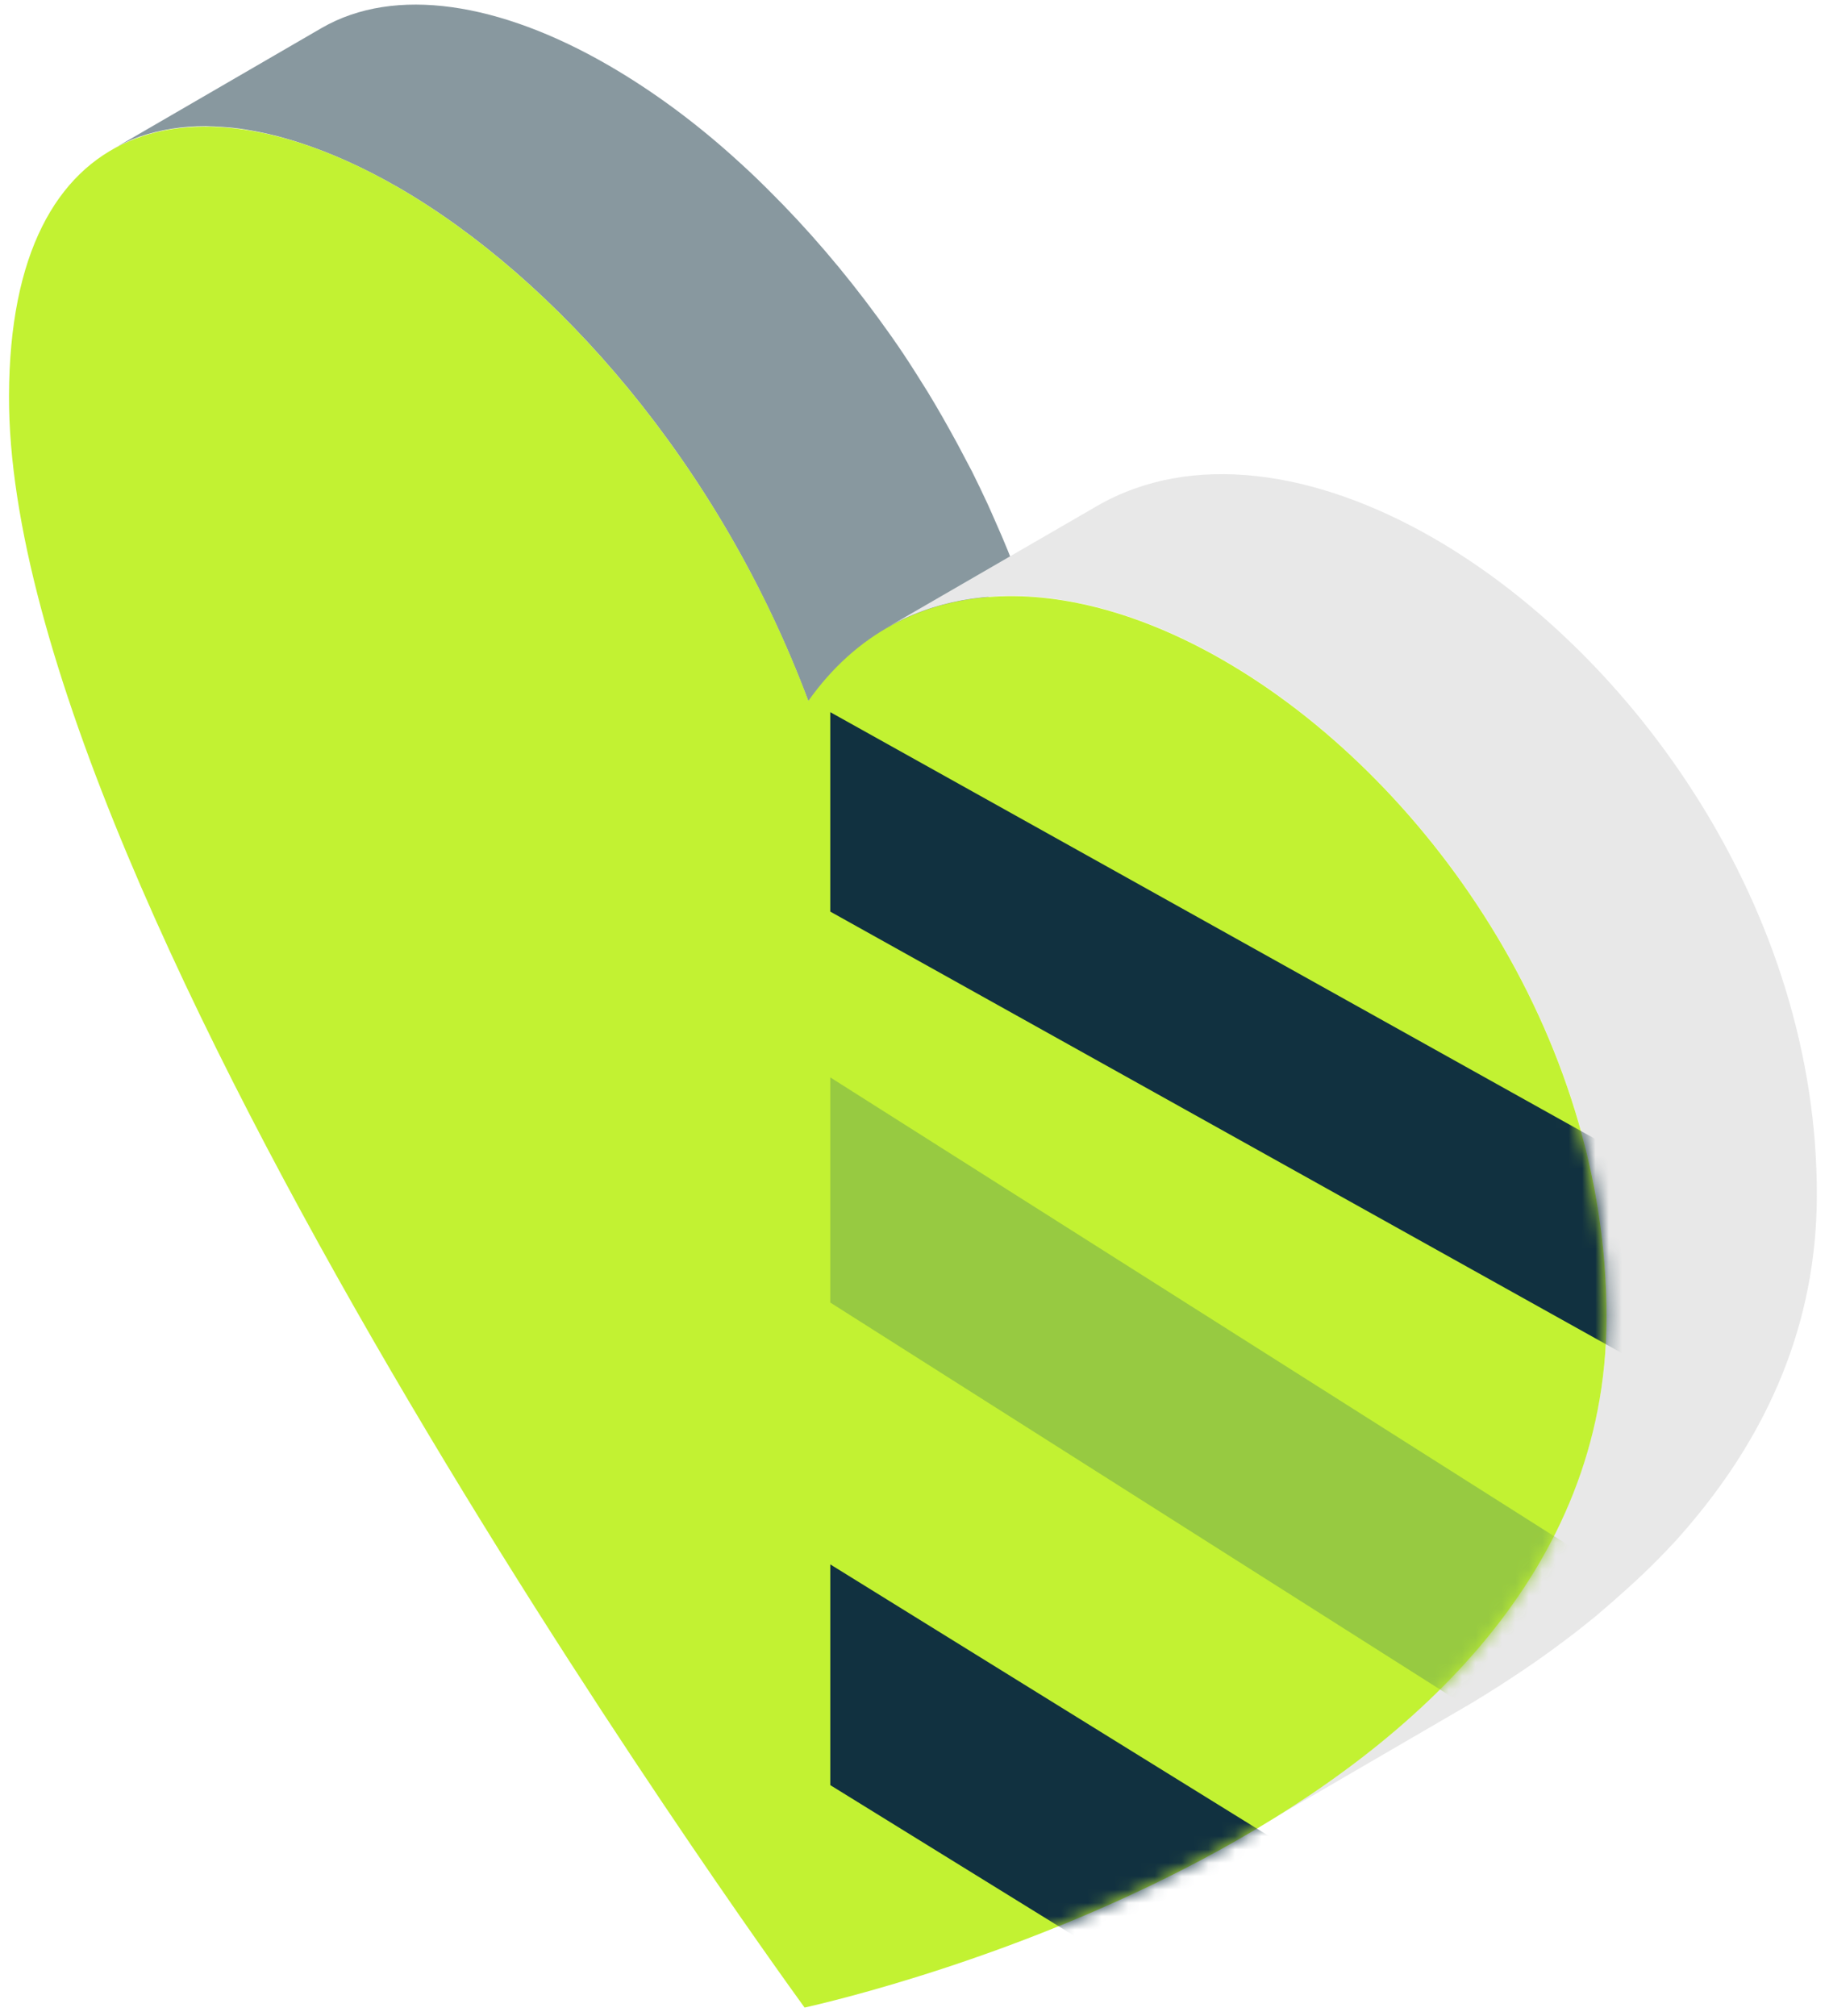 <svg width="137" height="151" viewBox="0 0 137 151" fill="none" xmlns="http://www.w3.org/2000/svg">
<path d="M8.327 11.244L24.082 2.103C29.585 -1.086 37.451 0.19 45.576 4.89C48.883 6.803 52.237 9.26 55.473 12.236C56.205 12.897 56.914 13.582 57.623 14.291C60.48 17.125 63.221 20.314 65.795 23.834C66.433 24.707 67.071 25.605 67.685 26.526C68.299 27.447 68.889 28.392 69.48 29.337C70.259 30.613 70.992 31.912 71.724 33.258C72.078 33.943 72.456 34.628 72.81 35.313C73.212 36.116 73.59 36.919 73.968 37.722C74.18 38.195 74.393 38.667 74.606 39.163C75.22 40.533 75.787 41.927 76.306 43.367L60.551 52.532C53.891 34.699 41.561 20.81 29.821 14.031C27.27 12.567 24.767 11.433 22.334 10.653C21.838 10.488 21.365 10.37 20.893 10.228C20.42 10.11 19.948 9.992 19.476 9.898C18.767 9.756 18.082 9.638 17.397 9.567C16.948 9.52 16.5 9.496 16.051 9.472C15.838 9.472 15.602 9.449 15.389 9.449C13.641 9.449 12.012 9.709 10.476 10.228C10.287 10.299 10.098 10.37 9.909 10.441C9.366 10.677 8.846 10.937 8.327 11.244Z" fill="#88989F"/>
<path d="M82.14 37.911C89.226 33.801 98.533 35.195 107.414 40.321C122.366 48.965 136.16 68.192 136.089 89.569C136.065 99.23 132.357 107.26 126.806 113.898C126.476 114.299 126.145 114.677 125.814 115.055C125.649 115.244 125.484 115.433 125.295 115.622C124.94 116 124.586 116.378 124.232 116.732C124.043 116.921 123.877 117.087 123.688 117.276C123.334 117.63 122.956 117.984 122.578 118.338C122.389 118.504 122.2 118.693 122.011 118.858C121.256 119.543 120.476 120.228 119.697 120.889C119.106 121.385 118.492 121.858 117.901 122.33C117.5 122.637 117.075 122.944 116.673 123.251C116.461 123.393 116.272 123.559 116.059 123.7C115.445 124.149 114.807 124.598 114.169 125.023C113.957 125.165 113.744 125.306 113.532 125.448C112.044 126.44 110.532 127.385 108.997 128.259L93.242 137.424C107.201 129.322 120.287 116.874 120.334 98.686C120.405 77.31 106.611 58.083 91.659 49.438C82.778 44.312 73.472 42.919 66.385 47.029L82.14 37.911Z" fill="#E8E8E8"/>
<path d="M91.659 49.461C80.038 42.753 67.684 42.423 60.551 52.485C53.89 34.699 41.56 20.81 29.821 14.031C14.799 5.362 0.744 8.315 0.674 29.644C0.555 67.626 57.268 146.21 60.268 150.344C63.267 149.659 120.24 136.715 120.334 98.733C120.405 77.357 106.634 58.106 91.659 49.461Z" fill="#C2F232"/>
<mask id="mask0_818_27152" style="mask-type:alpha" maskUnits="userSpaceOnUse" x="0" y="9" width="121" height="142">
<path d="M91.659 49.461C80.038 42.753 67.684 42.423 60.551 52.485C53.89 34.699 41.56 20.81 29.821 14.031C14.799 5.362 0.744 8.315 0.674 29.644C0.555 67.626 57.268 146.21 60.268 150.344C63.267 149.659 120.24 136.715 120.334 98.733C120.405 77.357 106.634 58.106 91.659 49.461Z" fill="#AFE57F"/>
</mask>
<g mask="url(#mask0_818_27152)">
<path d="M62.192 117.155L107.78 145.384L94.47 153.625L62.192 133.685V117.155Z" fill="#113140"/>
<path d="M62.192 80.684L135.132 126.91L121.842 135.39L62.192 97.546V80.684Z" fill="#97CA41"/>
<path d="M62.191 53.332L149.059 101.79L162.485 94.278V110.116L149.859 117.155L62.191 68.268V53.332Z" fill="#113140"/>
</g>
</svg>
